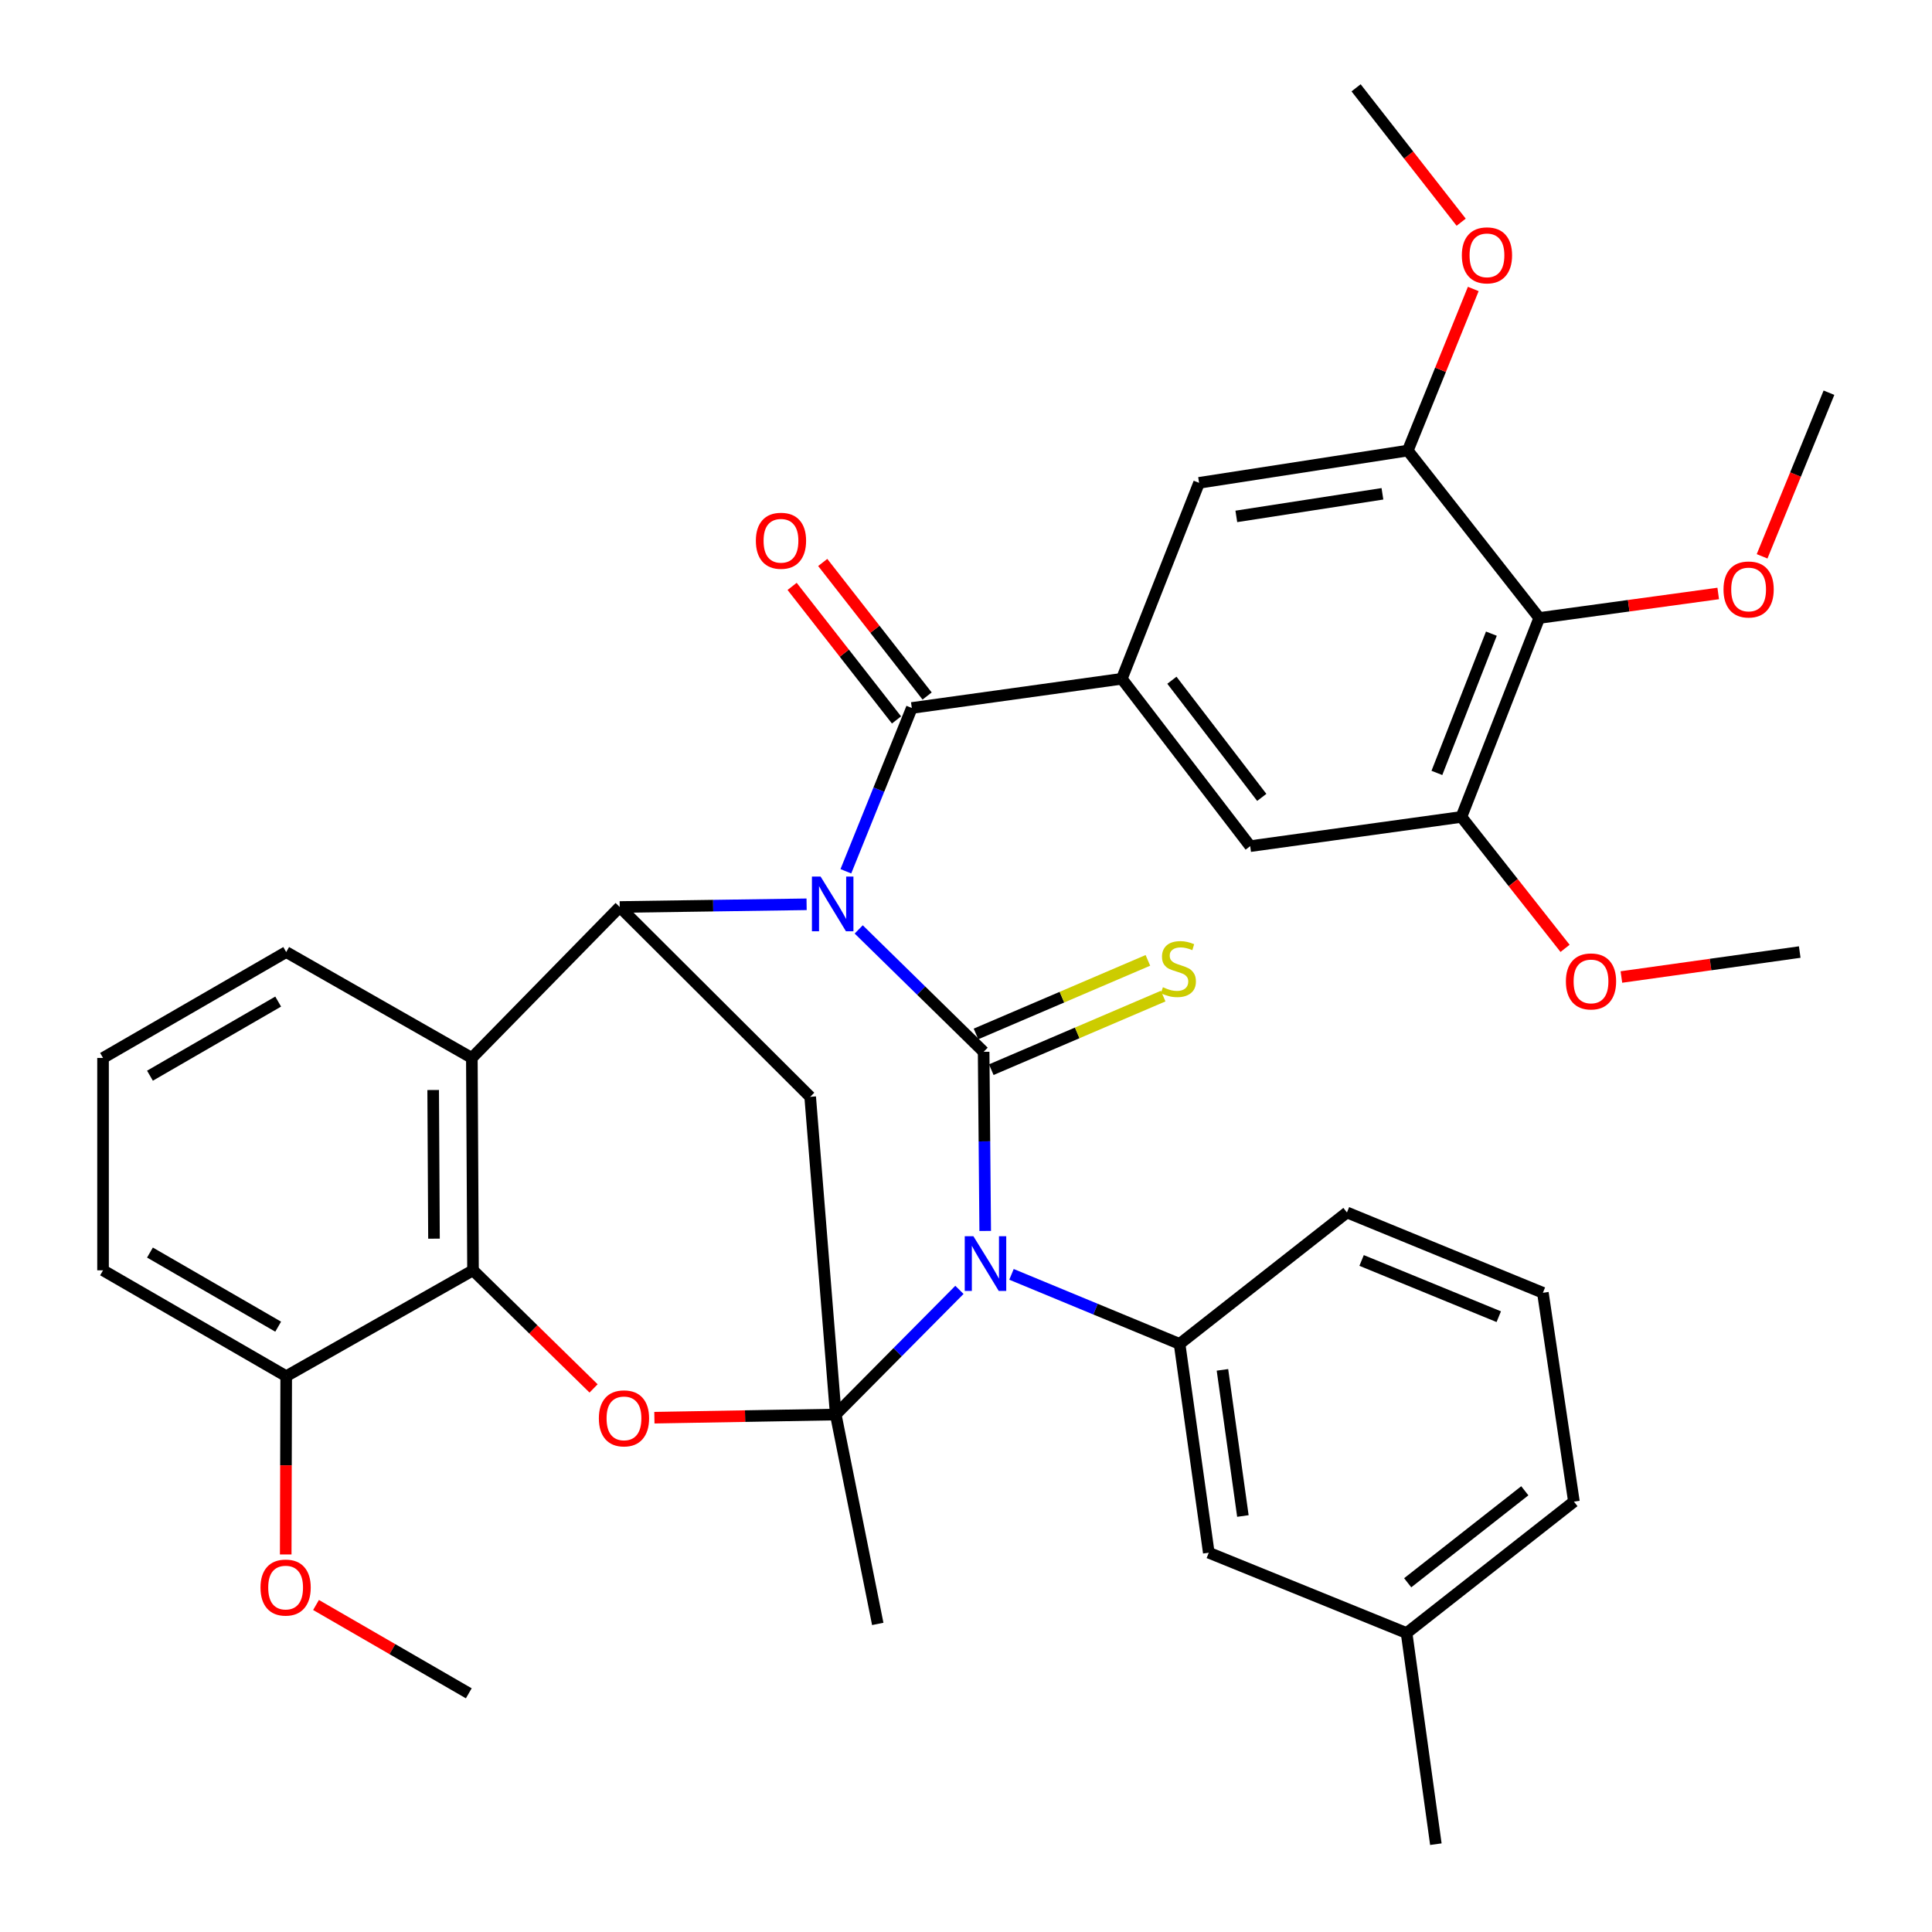 <?xml version='1.0' encoding='iso-8859-1'?>
<svg version='1.1' baseProfile='full'
              xmlns='http://www.w3.org/2000/svg'
                      xmlns:rdkit='http://www.rdkit.org/xml'
                      xmlns:xlink='http://www.w3.org/1999/xlink'
                  xml:space='preserve'
width='1000px' height='1000px' viewBox='0 0 1000 1000'>
<!-- END OF HEADER -->
<rect style='opacity:1.0;fill:#FFFFFF;stroke:none' width='1000' height='1000' x='0' y='0'> </rect>
<path class='bond-0' d='M 444.468,481.066 L 476.798,512.74' style='fill:none;fill-rule:evenodd;stroke:#0000FF;stroke-width:6px;stroke-linecap:butt;stroke-linejoin:miter;stroke-opacity:1' />
<path class='bond-0' d='M 476.798,512.74 L 509.129,544.414' style='fill:none;fill-rule:evenodd;stroke:#000000;stroke-width:6px;stroke-linecap:butt;stroke-linejoin:miter;stroke-opacity:1' />
<path class='bond-3' d='M 417.497,468.061 L 369.132,468.762' style='fill:none;fill-rule:evenodd;stroke:#0000FF;stroke-width:6px;stroke-linecap:butt;stroke-linejoin:miter;stroke-opacity:1' />
<path class='bond-3' d='M 369.132,468.762 L 320.767,469.463' style='fill:none;fill-rule:evenodd;stroke:#000000;stroke-width:6px;stroke-linecap:butt;stroke-linejoin:miter;stroke-opacity:1' />
<path class='bond-4' d='M 437.816,450.971 L 454.886,408.708' style='fill:none;fill-rule:evenodd;stroke:#0000FF;stroke-width:6px;stroke-linecap:butt;stroke-linejoin:miter;stroke-opacity:1' />
<path class='bond-4' d='M 454.886,408.708 L 471.955,366.444' style='fill:none;fill-rule:evenodd;stroke:#000000;stroke-width:6px;stroke-linecap:butt;stroke-linejoin:miter;stroke-opacity:1' />
<path class='bond-1' d='M 509.129,544.414 L 509.535,590.775' style='fill:none;fill-rule:evenodd;stroke:#000000;stroke-width:6px;stroke-linecap:butt;stroke-linejoin:miter;stroke-opacity:1' />
<path class='bond-1' d='M 509.535,590.775 L 509.941,637.136' style='fill:none;fill-rule:evenodd;stroke:#0000FF;stroke-width:6px;stroke-linecap:butt;stroke-linejoin:miter;stroke-opacity:1' />
<path class='bond-14' d='M 513.086,553.659 L 557.573,534.619' style='fill:none;fill-rule:evenodd;stroke:#000000;stroke-width:6px;stroke-linecap:butt;stroke-linejoin:miter;stroke-opacity:1' />
<path class='bond-14' d='M 557.573,534.619 L 602.06,515.578' style='fill:none;fill-rule:evenodd;stroke:#CCCC00;stroke-width:6px;stroke-linecap:butt;stroke-linejoin:miter;stroke-opacity:1' />
<path class='bond-14' d='M 505.172,535.169 L 549.659,516.129' style='fill:none;fill-rule:evenodd;stroke:#000000;stroke-width:6px;stroke-linecap:butt;stroke-linejoin:miter;stroke-opacity:1' />
<path class='bond-14' d='M 549.659,516.129 L 594.146,497.088' style='fill:none;fill-rule:evenodd;stroke:#CCCC00;stroke-width:6px;stroke-linecap:butt;stroke-linejoin:miter;stroke-opacity:1' />
<path class='bond-10' d='M 523.548,659.606 L 567.049,677.61' style='fill:none;fill-rule:evenodd;stroke:#0000FF;stroke-width:6px;stroke-linecap:butt;stroke-linejoin:miter;stroke-opacity:1' />
<path class='bond-10' d='M 567.049,677.61 L 610.55,695.613' style='fill:none;fill-rule:evenodd;stroke:#000000;stroke-width:6px;stroke-linecap:butt;stroke-linejoin:miter;stroke-opacity:1' />
<path class='bond-37' d='M 496.598,667.635 L 464.589,699.898' style='fill:none;fill-rule:evenodd;stroke:#0000FF;stroke-width:6px;stroke-linecap:butt;stroke-linejoin:miter;stroke-opacity:1' />
<path class='bond-37' d='M 464.589,699.898 L 432.58,732.161' style='fill:none;fill-rule:evenodd;stroke:#000000;stroke-width:6px;stroke-linecap:butt;stroke-linejoin:miter;stroke-opacity:1' />
<path class='bond-2' d='M 432.58,732.161 L 419.35,567.722' style='fill:none;fill-rule:evenodd;stroke:#000000;stroke-width:6px;stroke-linecap:butt;stroke-linejoin:miter;stroke-opacity:1' />
<path class='bond-20' d='M 432.58,732.161 L 454.323,840.543' style='fill:none;fill-rule:evenodd;stroke:#000000;stroke-width:6px;stroke-linecap:butt;stroke-linejoin:miter;stroke-opacity:1' />
<path class='bond-39' d='M 432.58,732.161 L 385.644,732.974' style='fill:none;fill-rule:evenodd;stroke:#000000;stroke-width:6px;stroke-linecap:butt;stroke-linejoin:miter;stroke-opacity:1' />
<path class='bond-39' d='M 385.644,732.974 L 338.709,733.788' style='fill:none;fill-rule:evenodd;stroke:#FF0000;stroke-width:6px;stroke-linecap:butt;stroke-linejoin:miter;stroke-opacity:1' />
<path class='bond-5' d='M 320.767,469.463 L 419.35,567.722' style='fill:none;fill-rule:evenodd;stroke:#000000;stroke-width:6px;stroke-linecap:butt;stroke-linejoin:miter;stroke-opacity:1' />
<path class='bond-7' d='M 320.767,469.463 L 244.229,547.588' style='fill:none;fill-rule:evenodd;stroke:#000000;stroke-width:6px;stroke-linecap:butt;stroke-linejoin:miter;stroke-opacity:1' />
<path class='bond-9' d='M 471.955,366.444 L 580.65,351.338' style='fill:none;fill-rule:evenodd;stroke:#000000;stroke-width:6px;stroke-linecap:butt;stroke-linejoin:miter;stroke-opacity:1' />
<path class='bond-17' d='M 479.877,360.251 L 452.86,325.692' style='fill:none;fill-rule:evenodd;stroke:#000000;stroke-width:6px;stroke-linecap:butt;stroke-linejoin:miter;stroke-opacity:1' />
<path class='bond-17' d='M 452.86,325.692 L 425.843,291.132' style='fill:none;fill-rule:evenodd;stroke:#FF0000;stroke-width:6px;stroke-linecap:butt;stroke-linejoin:miter;stroke-opacity:1' />
<path class='bond-17' d='M 464.032,372.638 L 437.015,338.078' style='fill:none;fill-rule:evenodd;stroke:#000000;stroke-width:6px;stroke-linecap:butt;stroke-linejoin:miter;stroke-opacity:1' />
<path class='bond-17' d='M 437.015,338.078 L 409.998,303.519' style='fill:none;fill-rule:evenodd;stroke:#FF0000;stroke-width:6px;stroke-linecap:butt;stroke-linejoin:miter;stroke-opacity:1' />
<path class='bond-6' d='M 307.234,718.645 L 276.033,688.079' style='fill:none;fill-rule:evenodd;stroke:#FF0000;stroke-width:6px;stroke-linecap:butt;stroke-linejoin:miter;stroke-opacity:1' />
<path class='bond-6' d='M 276.033,688.079 L 244.833,657.512' style='fill:none;fill-rule:evenodd;stroke:#000000;stroke-width:6px;stroke-linecap:butt;stroke-linejoin:miter;stroke-opacity:1' />
<path class='bond-8' d='M 244.229,547.588 L 244.833,657.512' style='fill:none;fill-rule:evenodd;stroke:#000000;stroke-width:6px;stroke-linecap:butt;stroke-linejoin:miter;stroke-opacity:1' />
<path class='bond-8' d='M 224.208,564.187 L 224.631,641.133' style='fill:none;fill-rule:evenodd;stroke:#000000;stroke-width:6px;stroke-linecap:butt;stroke-linejoin:miter;stroke-opacity:1' />
<path class='bond-22' d='M 244.229,547.588 L 148.138,492.782' style='fill:none;fill-rule:evenodd;stroke:#000000;stroke-width:6px;stroke-linecap:butt;stroke-linejoin:miter;stroke-opacity:1' />
<path class='bond-19' d='M 244.833,657.512 L 148.138,712.317' style='fill:none;fill-rule:evenodd;stroke:#000000;stroke-width:6px;stroke-linecap:butt;stroke-linejoin:miter;stroke-opacity:1' />
<path class='bond-15' d='M 580.65,351.338 L 620.639,249.917' style='fill:none;fill-rule:evenodd;stroke:#000000;stroke-width:6px;stroke-linecap:butt;stroke-linejoin:miter;stroke-opacity:1' />
<path class='bond-16' d='M 580.65,351.338 L 647.098,437.965' style='fill:none;fill-rule:evenodd;stroke:#000000;stroke-width:6px;stroke-linecap:butt;stroke-linejoin:miter;stroke-opacity:1' />
<path class='bond-16' d='M 606.575,352.091 L 653.089,412.73' style='fill:none;fill-rule:evenodd;stroke:#000000;stroke-width:6px;stroke-linecap:butt;stroke-linejoin:miter;stroke-opacity:1' />
<path class='bond-18' d='M 610.55,695.613 L 625.667,803.682' style='fill:none;fill-rule:evenodd;stroke:#000000;stroke-width:6px;stroke-linecap:butt;stroke-linejoin:miter;stroke-opacity:1' />
<path class='bond-18' d='M 632.736,709.037 L 643.318,784.685' style='fill:none;fill-rule:evenodd;stroke:#000000;stroke-width:6px;stroke-linecap:butt;stroke-linejoin:miter;stroke-opacity:1' />
<path class='bond-26' d='M 610.55,695.613 L 697.177,627.567' style='fill:none;fill-rule:evenodd;stroke:#000000;stroke-width:6px;stroke-linecap:butt;stroke-linejoin:miter;stroke-opacity:1' />
<path class='bond-11' d='M 796.71,319.862 L 756.419,422.836' style='fill:none;fill-rule:evenodd;stroke:#000000;stroke-width:6px;stroke-linecap:butt;stroke-linejoin:miter;stroke-opacity:1' />
<path class='bond-11' d='M 771.937,327.98 L 743.733,400.062' style='fill:none;fill-rule:evenodd;stroke:#000000;stroke-width:6px;stroke-linecap:butt;stroke-linejoin:miter;stroke-opacity:1' />
<path class='bond-21' d='M 796.71,319.862 L 843.028,313.52' style='fill:none;fill-rule:evenodd;stroke:#000000;stroke-width:6px;stroke-linecap:butt;stroke-linejoin:miter;stroke-opacity:1' />
<path class='bond-21' d='M 843.028,313.52 L 889.346,307.178' style='fill:none;fill-rule:evenodd;stroke:#FF0000;stroke-width:6px;stroke-linecap:butt;stroke-linejoin:miter;stroke-opacity:1' />
<path class='bond-38' d='M 796.71,319.862 L 728.675,233.213' style='fill:none;fill-rule:evenodd;stroke:#000000;stroke-width:6px;stroke-linecap:butt;stroke-linejoin:miter;stroke-opacity:1' />
<path class='bond-12' d='M 728.675,233.213 L 620.639,249.917' style='fill:none;fill-rule:evenodd;stroke:#000000;stroke-width:6px;stroke-linecap:butt;stroke-linejoin:miter;stroke-opacity:1' />
<path class='bond-12' d='M 715.543,255.594 L 639.918,267.287' style='fill:none;fill-rule:evenodd;stroke:#000000;stroke-width:6px;stroke-linecap:butt;stroke-linejoin:miter;stroke-opacity:1' />
<path class='bond-23' d='M 728.675,233.213 L 745.619,191.391' style='fill:none;fill-rule:evenodd;stroke:#000000;stroke-width:6px;stroke-linecap:butt;stroke-linejoin:miter;stroke-opacity:1' />
<path class='bond-23' d='M 745.619,191.391 L 762.563,149.57' style='fill:none;fill-rule:evenodd;stroke:#FF0000;stroke-width:6px;stroke-linecap:butt;stroke-linejoin:miter;stroke-opacity:1' />
<path class='bond-13' d='M 756.419,422.836 L 647.098,437.965' style='fill:none;fill-rule:evenodd;stroke:#000000;stroke-width:6px;stroke-linecap:butt;stroke-linejoin:miter;stroke-opacity:1' />
<path class='bond-24' d='M 756.419,422.836 L 783.246,456.854' style='fill:none;fill-rule:evenodd;stroke:#000000;stroke-width:6px;stroke-linecap:butt;stroke-linejoin:miter;stroke-opacity:1' />
<path class='bond-24' d='M 783.246,456.854 L 810.074,490.871' style='fill:none;fill-rule:evenodd;stroke:#FF0000;stroke-width:6px;stroke-linecap:butt;stroke-linejoin:miter;stroke-opacity:1' />
<path class='bond-25' d='M 625.667,803.682 L 728.049,845.258' style='fill:none;fill-rule:evenodd;stroke:#000000;stroke-width:6px;stroke-linecap:butt;stroke-linejoin:miter;stroke-opacity:1' />
<path class='bond-27' d='M 148.138,712.317 L 148.011,758.451' style='fill:none;fill-rule:evenodd;stroke:#000000;stroke-width:6px;stroke-linecap:butt;stroke-linejoin:miter;stroke-opacity:1' />
<path class='bond-27' d='M 148.011,758.451 L 147.884,804.585' style='fill:none;fill-rule:evenodd;stroke:#FF0000;stroke-width:6px;stroke-linecap:butt;stroke-linejoin:miter;stroke-opacity:1' />
<path class='bond-40' d='M 148.138,712.317 L 53.332,657.512' style='fill:none;fill-rule:evenodd;stroke:#000000;stroke-width:6px;stroke-linecap:butt;stroke-linejoin:miter;stroke-opacity:1' />
<path class='bond-40' d='M 143.983,686.684 L 77.618,648.32' style='fill:none;fill-rule:evenodd;stroke:#000000;stroke-width:6px;stroke-linecap:butt;stroke-linejoin:miter;stroke-opacity:1' />
<path class='bond-33' d='M 912.056,287.956 L 929.362,245.612' style='fill:none;fill-rule:evenodd;stroke:#FF0000;stroke-width:6px;stroke-linecap:butt;stroke-linejoin:miter;stroke-opacity:1' />
<path class='bond-33' d='M 929.362,245.612 L 946.668,203.268' style='fill:none;fill-rule:evenodd;stroke:#000000;stroke-width:6px;stroke-linecap:butt;stroke-linejoin:miter;stroke-opacity:1' />
<path class='bond-28' d='M 148.138,492.782 L 53.332,547.588' style='fill:none;fill-rule:evenodd;stroke:#000000;stroke-width:6px;stroke-linecap:butt;stroke-linejoin:miter;stroke-opacity:1' />
<path class='bond-28' d='M 143.983,518.415 L 77.618,556.779' style='fill:none;fill-rule:evenodd;stroke:#000000;stroke-width:6px;stroke-linecap:butt;stroke-linejoin:miter;stroke-opacity:1' />
<path class='bond-34' d='M 756.299,115.013 L 729.101,80.234' style='fill:none;fill-rule:evenodd;stroke:#FF0000;stroke-width:6px;stroke-linecap:butt;stroke-linejoin:miter;stroke-opacity:1' />
<path class='bond-34' d='M 729.101,80.234 L 701.904,45.455' style='fill:none;fill-rule:evenodd;stroke:#000000;stroke-width:6px;stroke-linecap:butt;stroke-linejoin:miter;stroke-opacity:1' />
<path class='bond-35' d='M 839.231,505.699 L 885.385,499.24' style='fill:none;fill-rule:evenodd;stroke:#FF0000;stroke-width:6px;stroke-linecap:butt;stroke-linejoin:miter;stroke-opacity:1' />
<path class='bond-35' d='M 885.385,499.24 L 931.539,492.782' style='fill:none;fill-rule:evenodd;stroke:#000000;stroke-width:6px;stroke-linecap:butt;stroke-linejoin:miter;stroke-opacity:1' />
<path class='bond-32' d='M 728.049,845.258 L 743.2,954.545' style='fill:none;fill-rule:evenodd;stroke:#000000;stroke-width:6px;stroke-linecap:butt;stroke-linejoin:miter;stroke-opacity:1' />
<path class='bond-41' d='M 728.049,845.258 L 814.654,777.235' style='fill:none;fill-rule:evenodd;stroke:#000000;stroke-width:6px;stroke-linecap:butt;stroke-linejoin:miter;stroke-opacity:1' />
<path class='bond-41' d='M 728.617,819.238 L 789.241,771.622' style='fill:none;fill-rule:evenodd;stroke:#000000;stroke-width:6px;stroke-linecap:butt;stroke-linejoin:miter;stroke-opacity:1' />
<path class='bond-29' d='M 697.177,627.567 L 798.598,669.143' style='fill:none;fill-rule:evenodd;stroke:#000000;stroke-width:6px;stroke-linecap:butt;stroke-linejoin:miter;stroke-opacity:1' />
<path class='bond-29' d='M 704.762,652.412 L 775.756,681.516' style='fill:none;fill-rule:evenodd;stroke:#000000;stroke-width:6px;stroke-linecap:butt;stroke-linejoin:miter;stroke-opacity:1' />
<path class='bond-36' d='M 163.574,830.737 L 203.109,853.596' style='fill:none;fill-rule:evenodd;stroke:#FF0000;stroke-width:6px;stroke-linecap:butt;stroke-linejoin:miter;stroke-opacity:1' />
<path class='bond-36' d='M 203.109,853.596 L 242.643,876.454' style='fill:none;fill-rule:evenodd;stroke:#000000;stroke-width:6px;stroke-linecap:butt;stroke-linejoin:miter;stroke-opacity:1' />
<path class='bond-30' d='M 53.332,547.588 L 53.332,657.512' style='fill:none;fill-rule:evenodd;stroke:#000000;stroke-width:6px;stroke-linecap:butt;stroke-linejoin:miter;stroke-opacity:1' />
<path class='bond-31' d='M 798.598,669.143 L 814.654,777.235' style='fill:none;fill-rule:evenodd;stroke:#000000;stroke-width:6px;stroke-linecap:butt;stroke-linejoin:miter;stroke-opacity:1' />
<path  class='atom-0' d='M 424.733 453.705
L 434.013 468.705
Q 434.933 470.185, 436.413 472.865
Q 437.893 475.545, 437.973 475.705
L 437.973 453.705
L 441.733 453.705
L 441.733 482.025
L 437.853 482.025
L 427.893 465.625
Q 426.733 463.705, 425.493 461.505
Q 424.293 459.305, 423.933 458.625
L 423.933 482.025
L 420.253 482.025
L 420.253 453.705
L 424.733 453.705
' fill='#0000FF'/>
<path  class='atom-2' d='M 503.83 639.877
L 513.11 654.877
Q 514.03 656.357, 515.51 659.037
Q 516.99 661.717, 517.07 661.877
L 517.07 639.877
L 520.83 639.877
L 520.83 668.197
L 516.95 668.197
L 506.99 651.797
Q 505.83 649.877, 504.59 647.677
Q 503.39 645.477, 503.03 644.797
L 503.03 668.197
L 499.35 668.197
L 499.35 639.877
L 503.83 639.877
' fill='#0000FF'/>
<path  class='atom-7' d='M 309.969 734.141
Q 309.969 727.341, 313.329 723.541
Q 316.689 719.741, 322.969 719.741
Q 329.249 719.741, 332.609 723.541
Q 335.969 727.341, 335.969 734.141
Q 335.969 741.021, 332.569 744.941
Q 329.169 748.821, 322.969 748.821
Q 316.729 748.821, 313.329 744.941
Q 309.969 741.061, 309.969 734.141
M 322.969 745.621
Q 327.289 745.621, 329.609 742.741
Q 331.969 739.821, 331.969 734.141
Q 331.969 728.581, 329.609 725.781
Q 327.289 722.941, 322.969 722.941
Q 318.649 722.941, 316.289 725.741
Q 313.969 728.541, 313.969 734.141
Q 313.969 739.861, 316.289 742.741
Q 318.649 745.621, 322.969 745.621
' fill='#FF0000'/>
<path  class='atom-15' d='M 601.924 510.994
Q 602.244 511.114, 603.564 511.674
Q 604.884 512.234, 606.324 512.594
Q 607.804 512.914, 609.244 512.914
Q 611.924 512.914, 613.484 511.634
Q 615.044 510.314, 615.044 508.034
Q 615.044 506.474, 614.244 505.514
Q 613.484 504.554, 612.284 504.034
Q 611.084 503.514, 609.084 502.914
Q 606.564 502.154, 605.044 501.434
Q 603.564 500.714, 602.484 499.194
Q 601.444 497.674, 601.444 495.114
Q 601.444 491.554, 603.844 489.354
Q 606.284 487.154, 611.084 487.154
Q 614.364 487.154, 618.084 488.714
L 617.164 491.794
Q 613.764 490.394, 611.204 490.394
Q 608.444 490.394, 606.924 491.554
Q 605.404 492.674, 605.444 494.634
Q 605.444 496.154, 606.204 497.074
Q 607.004 497.994, 608.124 498.514
Q 609.284 499.034, 611.204 499.634
Q 613.764 500.434, 615.284 501.234
Q 616.804 502.034, 617.884 503.674
Q 619.004 505.274, 619.004 508.034
Q 619.004 511.954, 616.364 514.074
Q 613.764 516.154, 609.404 516.154
Q 606.884 516.154, 604.964 515.594
Q 603.084 515.074, 600.844 514.154
L 601.924 510.994
' fill='#CCCC00'/>
<path  class='atom-18' d='M 391.233 279.897
Q 391.233 273.097, 394.593 269.297
Q 397.953 265.497, 404.233 265.497
Q 410.513 265.497, 413.873 269.297
Q 417.233 273.097, 417.233 279.897
Q 417.233 286.777, 413.833 290.697
Q 410.433 294.577, 404.233 294.577
Q 397.993 294.577, 394.593 290.697
Q 391.233 286.817, 391.233 279.897
M 404.233 291.377
Q 408.553 291.377, 410.873 288.497
Q 413.233 285.577, 413.233 279.897
Q 413.233 274.337, 410.873 271.537
Q 408.553 268.697, 404.233 268.697
Q 399.913 268.697, 397.553 271.497
Q 395.233 274.297, 395.233 279.897
Q 395.233 285.617, 397.553 288.497
Q 399.913 291.377, 404.233 291.377
' fill='#FF0000'/>
<path  class='atom-22' d='M 892.081 305.104
Q 892.081 298.304, 895.441 294.504
Q 898.801 290.704, 905.081 290.704
Q 911.361 290.704, 914.721 294.504
Q 918.081 298.304, 918.081 305.104
Q 918.081 311.984, 914.681 315.904
Q 911.281 319.784, 905.081 319.784
Q 898.841 319.784, 895.441 315.904
Q 892.081 312.024, 892.081 305.104
M 905.081 316.584
Q 909.401 316.584, 911.721 313.704
Q 914.081 310.784, 914.081 305.104
Q 914.081 299.544, 911.721 296.744
Q 909.401 293.904, 905.081 293.904
Q 900.761 293.904, 898.401 296.704
Q 896.081 299.504, 896.081 305.104
Q 896.081 310.824, 898.401 313.704
Q 900.761 316.584, 905.081 316.584
' fill='#FF0000'/>
<path  class='atom-24' d='M 756.648 132.162
Q 756.648 125.362, 760.008 121.562
Q 763.368 117.762, 769.648 117.762
Q 775.928 117.762, 779.288 121.562
Q 782.648 125.362, 782.648 132.162
Q 782.648 139.042, 779.248 142.962
Q 775.848 146.842, 769.648 146.842
Q 763.408 146.842, 760.008 142.962
Q 756.648 139.082, 756.648 132.162
M 769.648 143.642
Q 773.968 143.642, 776.288 140.762
Q 778.648 137.842, 778.648 132.162
Q 778.648 126.602, 776.288 123.802
Q 773.968 120.962, 769.648 120.962
Q 765.328 120.962, 762.968 123.762
Q 760.648 126.562, 760.648 132.162
Q 760.648 137.882, 762.968 140.762
Q 765.328 143.642, 769.648 143.642
' fill='#FF0000'/>
<path  class='atom-25' d='M 810.504 507.98
Q 810.504 501.18, 813.864 497.38
Q 817.224 493.58, 823.504 493.58
Q 829.784 493.58, 833.144 497.38
Q 836.504 501.18, 836.504 507.98
Q 836.504 514.86, 833.104 518.78
Q 829.704 522.66, 823.504 522.66
Q 817.264 522.66, 813.864 518.78
Q 810.504 514.9, 810.504 507.98
M 823.504 519.46
Q 827.824 519.46, 830.144 516.58
Q 832.504 513.66, 832.504 507.98
Q 832.504 502.42, 830.144 499.62
Q 827.824 496.78, 823.504 496.78
Q 819.184 496.78, 816.824 499.58
Q 814.504 502.38, 814.504 507.98
Q 814.504 513.7, 816.824 516.58
Q 819.184 519.46, 823.504 519.46
' fill='#FF0000'/>
<path  class='atom-28' d='M 134.836 821.718
Q 134.836 814.918, 138.196 811.118
Q 141.556 807.318, 147.836 807.318
Q 154.116 807.318, 157.476 811.118
Q 160.836 814.918, 160.836 821.718
Q 160.836 828.598, 157.436 832.518
Q 154.036 836.398, 147.836 836.398
Q 141.596 836.398, 138.196 832.518
Q 134.836 828.638, 134.836 821.718
M 147.836 833.198
Q 152.156 833.198, 154.476 830.318
Q 156.836 827.398, 156.836 821.718
Q 156.836 816.158, 154.476 813.358
Q 152.156 810.518, 147.836 810.518
Q 143.516 810.518, 141.156 813.318
Q 138.836 816.118, 138.836 821.718
Q 138.836 827.438, 141.156 830.318
Q 143.516 833.198, 147.836 833.198
' fill='#FF0000'/>
</svg>
